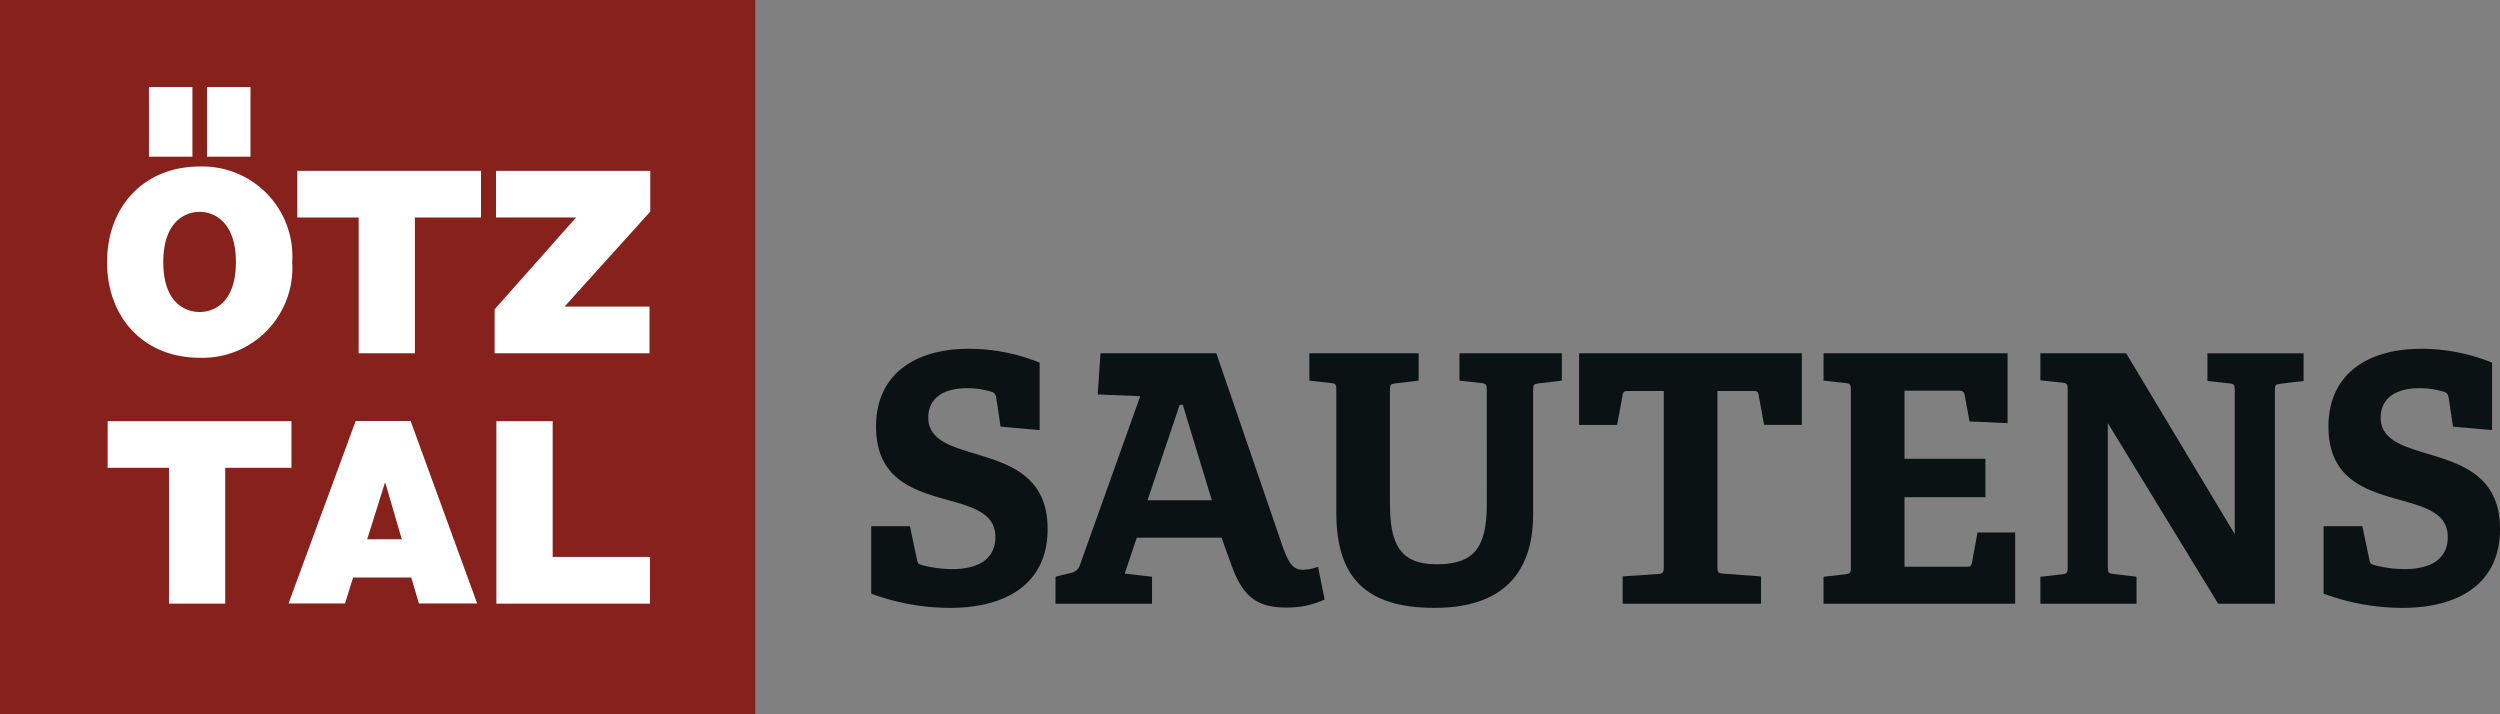 <svg id="Ebene_1" data-name="Ebene 1" xmlns="http://www.w3.org/2000/svg" width="164.106" height="46.893" viewBox="0 0 164.106 46.893"><rect x="0" y="0" width="164.106" height="46.893" fill="#808080" stroke="none"/><defs><style>.cls-1{fill:#86211c;}.cls-2{fill:#fff;}.cls-3{fill:#0b1213;}</style></defs><g id="Oetztal_Logo" data-name="Oetztal Logo"><rect class="cls-1" width="49.578" height="46.893"/><rect class="cls-2" x="9.777" y="5.714" width="2.854" height="4.572"/><path class="cls-2" d="M13.1,10.932c-3.643,0-6.072,2.621-6.072,6.274,0,3.66,2.429,6.278,6.072,6.278a5.898,5.898,0,0,0,6.081-6.278A5.898,5.898,0,0,0,13.1,10.932Zm0,9.548c-.939,0-2.382-.602-2.382-3.273,0-2.668,1.442-3.299,2.382-3.299.941,0,2.385.63,2.385,3.299C15.485,19.878,14.041,20.48,13.1,20.48Z"/><rect class="cls-2" x="13.589" y="5.714" width="2.853" height="4.572"/><polygon class="cls-2" points="32.469 23.189 42.635 23.189 42.635 20.126 37.057 20.126 42.685 13.89 42.685 11.214 32.56 11.214 32.56 14.276 37.814 14.276 32.469 20.304 32.469 23.189"/><polygon class="cls-2" points="11.092 39.624 14.784 39.624 14.784 30.708 19.131 30.708 19.131 27.646 7.066 27.646 7.066 30.708 11.092 30.708 11.092 39.624"/><polygon class="cls-2" points="23.543 23.189 27.234 23.189 27.234 14.276 31.573 14.276 31.573 11.214 19.515 11.214 19.515 14.276 23.543 14.276 23.543 23.189"/><path class="cls-2" d="M26.954,27.634H23.348L18.939,39.613h3.708l.532-1.703h3.816l.503,1.703h3.825Zm-2.85,7.764,1.159-3.691h.034l1.078,3.691Z"/><polygon class="cls-2" points="32.583 39.624 42.663 39.624 42.663 36.558 36.278 36.558 36.278 27.646 32.583 27.646 32.583 39.624"/></g><g id="SAUTENS"><path class="cls-3" d="M65.679,28.004l-.272-1.839c-.046-.272-.114-.363-.272-.432a5.41,5.41,0,0,0-1.658-.25c-1.703,0-2.543.772-2.543,1.93,0,1.499,1.544,1.908,3.27,2.43,2.157.658,4.564,1.477,4.564,4.882,0,3.724-2.906,5.177-6.38,5.177a15.009,15.009,0,0,1-5.2-.931V34.543h2.543l.454,2.157c.046.272.091.34.386.408a8.134,8.134,0,0,0,1.907.25c1.839,0,2.861-.727,2.861-2.111,0-1.453-1.294-1.907-2.815-2.339-2.248-.636-5.018-1.249-5.018-4.904,0-3.497,2.634-5.108,6.085-5.108a12.355,12.355,0,0,1,4.654.908v4.428Z"/><path class="cls-3" d="M80.184,35.292h-5.562l-.795,2.361,1.794.205v1.771h-6.335V37.859l.999-.25a.76.76,0,0,0,.613-.545L74.849,26.006l-2.793-.113.182-2.702h7.605L84.113,35.633c.453,1.317.727,1.771,1.43,1.771a3.103,3.103,0,0,0,.977-.204l.432,2.157a5.902,5.902,0,0,1-2.589.522c-2.021,0-2.86-.931-3.542-2.815Zm-2.543-8.719h-.204l-2.111,6.267h4.223Z"/><path class="cls-3" d="M97.596,25.598c0-.34-.046-.431-.363-.454l-1.431-.159V23.191h6.721v1.794l-1.521.182c-.34.045-.363.091-.363.431v8.151c0,4.314-2.475,6.153-6.471,6.153-4.519,0-6.448-1.998-6.448-6.244V25.598c0-.34-.046-.431-.363-.454l-1.407-.159V23.191h7.174v1.794l-1.521.182c-.341.045-.363.091-.363.431V33.022c0,2.611.59,4.019,3.065,4.019,2.429,0,3.292-1.066,3.292-3.928Z"/><path class="cls-3" d="M106.515,39.629V37.835l2.338-.158c.318-.023.363-.114.363-.455V25.666h-2.338c-.25,0-.318.023-.363.25l-.363,1.976h-2.498V23.191h14.622v4.7h-2.475l-.363-1.976c-.046-.227-.113-.25-.363-.25h-2.339V37.222c0,.318.023.409.363.432l2.498.182v1.794Z"/><path class="cls-3" d="M119.702,39.629V37.859l1.431-.159c.318-.046.363-.114.363-.454v-11.648c0-.34-.045-.431-.363-.454l-1.431-.159V23.191h12.08v4.586l-2.498-.113-.318-1.726c-.045-.227-.136-.295-.386-.295H125.016v4.473h5.313v2.521H125.016v4.563h4.064c.249,0,.317-.022.363-.249l.363-1.998h2.475v4.677Z"/><path class="cls-3" d="M145.606,39.629l-7.243-11.853v9.445c0,.363.023.409.363.455l1.521.182v1.771h-6.312V37.859l1.431-.159c.318-.046.363-.114.363-.454V25.575c0-.34-.045-.431-.363-.454l-1.431-.159v-1.771h5.631l7.13,11.875V25.621c0-.341-.046-.432-.363-.454l-1.431-.159v-1.816h6.312v1.816l-1.521.182c-.341.045-.363.091-.363.432V39.629Z"/><path class="cls-3" d="M161.018,28.004l-.272-1.839c-.046-.272-.113-.363-.272-.432a5.409,5.409,0,0,0-1.657-.25c-1.703,0-2.543.772-2.543,1.93,0,1.499,1.543,1.908,3.27,2.43,2.156.658,4.563,1.477,4.563,4.882,0,3.724-2.906,5.177-6.38,5.177a15.01,15.01,0,0,1-5.2-.931V34.543h2.543l.454,2.157c.046.272.091.34.387.408a8.119,8.119,0,0,0,1.906.25c1.84,0,2.861-.727,2.861-2.111,0-1.453-1.294-1.907-2.815-2.339-2.248-.636-5.018-1.249-5.018-4.904,0-3.497,2.634-5.108,6.085-5.108a12.356,12.356,0,0,1,4.654.908v4.428Z"/></g></svg>
